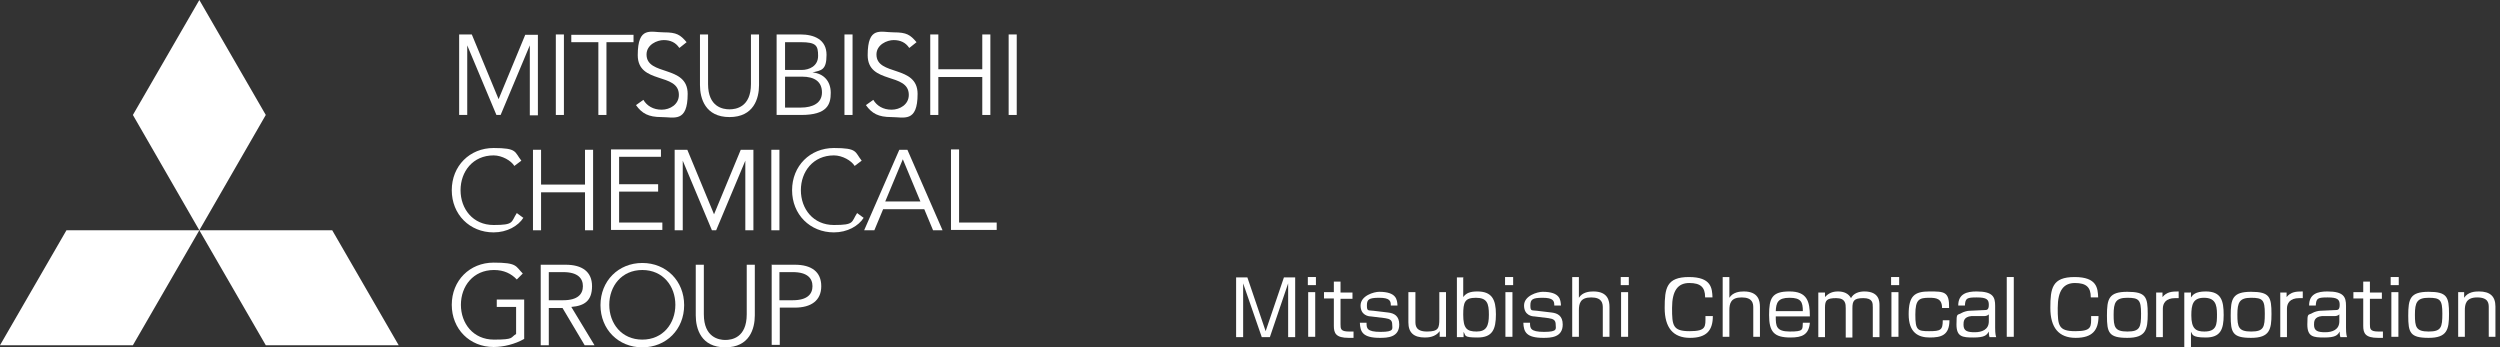 <?xml version="1.0" encoding="UTF-8"?>
<svg xmlns="http://www.w3.org/2000/svg" version="1.1" viewBox="0 0 711.1 98.8">
  <rect x="0" y="0" width="711.1" height="98.8" fill="#333333" stroke="none"/>
  <defs>
    <style>
      .cls-1 {
        fill: #fff;
      }
    </style>
  </defs>
  <!-- Generator: Adobe Illustrator 28.6.0, SVG Export Plug-In . SVG Version: 1.2.0 Build 709)  -->
  <g>
    <g id="_レイヤー_1" data-name="レイヤー_1">
      <g>
        <g>
          <polygon class="cls-1" points="56.7 0 37.8 32.7 56.7 65.5 75.6 32.7 56.7 0"/>
          <polygon class="cls-1" points="94.5 65.5 113.4 98.2 75.6 98.2 56.7 65.5 94.5 65.5"/>
          <polygon class="cls-1" points="18.9 65.5 0 98.2 37.8 98.2 56.7 65.5 18.9 65.5"/>
        </g>
        <g>
          <path class="cls-1" d="M141.7,28.5l7.7-18.6h3.6v22.9h-2.3V12.9h0l-8.3,19.8h-1.2l-8.3-19.8h0v19.8h-2.3V9.8h3.6l7.7,18.6Z"/>
          <path class="cls-1" d="M160.4,32.7h-2.3V9.8h2.3v22.9Z"/>
          <path class="cls-1" d="M172.5,32.7h-2.3V12h-7.7v-2.1h17.7v2.1h-7.7v20.8Z"/>
          <path class="cls-1" d="M193.2,13.6c-1-1.5-2.5-2.2-4.4-2.2s-4.9,1.3-4.9,4.1c0,6.2,11.7,2.9,11.7,11.2s-3.9,6.6-7.5,6.6-5.5-1-7.2-3.4l2.1-1.5c1,1.7,2.8,2.8,5.2,2.8s4.9-1.5,4.9-4.2c0-6.5-11.7-2.9-11.7-11.3s3.7-6.5,7.4-6.5,4.7.7,6.5,2.8l-2,1.6Z"/>
          <path class="cls-1" d="M215.9,24.2c0,3.8-1.5,9.1-8.4,9.1s-8.4-5.3-8.4-9.1v-14.4h2.3v14.1c0,6.6,4.3,7.2,6.1,7.2s6.1-.6,6.1-7.2v-14.1h2.3v14.4Z"/>
          <path class="cls-1" d="M220.9,9.8h6.8c3.8,0,7.4,1.4,7.4,5.8s-1.5,4.4-4,5h0c3.2.3,5.2,2.5,5.2,5.8s-1,6.3-8.4,6.3h-7V9.8ZM223.3,19.9h4.7c2.2,0,4.7-1.1,4.7-4s-.5-3.9-4.9-3.9h-4.5v7.9ZM223.3,30.6h4.5c3.4,0,6-1.3,6-4.3s-2-4.5-5.7-4.5h-4.8v8.8Z"/>
          <path class="cls-1" d="M242.5,32.7h-2.3V9.8h2.3v22.9Z"/>
          <path class="cls-1" d="M258.6,13.6c-1-1.5-2.5-2.2-4.4-2.2s-4.9,1.3-4.9,4.1c0,6.2,11.7,2.9,11.7,11.2s-3.9,6.6-7.5,6.6-5.5-1-7.2-3.4l2.1-1.5c1,1.7,2.8,2.8,5.2,2.8s4.9-1.5,4.9-4.2c0-6.5-11.7-2.9-11.7-11.3s3.7-6.5,7.4-6.5,4.7.7,6.5,2.8l-2,1.6Z"/>
          <path class="cls-1" d="M264.6,9.8h2.3v9.9h12.5v-9.9h2.3v22.9h-2.3v-10.8h-12.5v10.8h-2.3V9.8Z"/>
          <path class="cls-1" d="M289.2,32.7h-2.3V9.8h2.3v22.9Z"/>
        </g>
        <g>
          <path class="cls-1" d="M148.9,61.9c-1.5,2.4-4.7,4.2-8.5,4.2-6.8,0-11.9-5.1-11.9-12s5.1-12,11.9-12,5.9,1.1,7.9,3.6l-2,1.5c-.9-1.5-3.5-3-5.9-3-5.9,0-9.4,4.6-9.4,9.9s3.5,9.9,9.4,9.9,4.9-.8,6.6-3.4l1.9,1.4Z"/>
          <path class="cls-1" d="M151.6,42.6h2.3v9.9h12.5v-9.9h2.3v22.9h-2.3v-10.8h-12.5v10.8h-2.3v-22.9Z"/>
          <path class="cls-1" d="M176.1,63.3h12.3v2.1h-14.6v-22.9h14.2v2.1h-11.9v7.8h11.1v2.1h-11.1v8.7Z"/>
          <path class="cls-1" d="M203,61.2l7.7-18.6h3.6v22.9h-2.3v-19.8h0l-8.3,19.8h-1.2l-8.3-19.8h0v19.8h-2.3v-22.9h3.6l7.7,18.6Z"/>
          <path class="cls-1" d="M221.7,65.5h-2.3v-22.9h2.3v22.9Z"/>
          <path class="cls-1" d="M245.7,61.9c-1.5,2.4-4.7,4.2-8.5,4.2-6.8,0-11.9-5.1-11.9-12s5.1-12,11.9-12,5.9,1.1,7.9,3.6l-2,1.5c-.9-1.5-3.5-3-5.9-3-5.9,0-9.4,4.6-9.4,9.9s3.5,9.9,9.4,9.9,4.9-.8,6.6-3.4l1.9,1.4Z"/>
          <path class="cls-1" d="M248.5,65.5h-2.7l10-22.9h2.3l10,22.9h-2.7l-2.5-6h-11.7l-2.5,6ZM251.9,57.3h9.9l-5-12-5,12Z"/>
          <path class="cls-1" d="M272.8,63.3h10.7v2.1h-13v-22.9h2.3v20.8Z"/>
        </g>
        <g>
          <path class="cls-1" d="M147,79.5c-1.6-1.7-3.7-2.7-6.5-2.7-5.9,0-9.4,4.6-9.4,9.9s3.5,9.9,9.4,9.9,4.6-.6,6.3-1.6v-7.7h-5.5v-2.1h7.8v11.2c-2.6,1.5-5.9,2.3-8.7,2.3-6.8,0-11.9-5.1-11.9-12s5.1-12,11.9-12,6.2,1,8.3,3.1l-1.7,1.7Z"/>
          <path class="cls-1" d="M156.1,98.2h-2.3v-22.9h7.1c4.7,0,7.5,2,7.5,6.1s-2.1,5.6-5.9,5.9l6.6,10.9h-2.8l-6.3-10.6h-3.9v10.6ZM156.1,85.4h4.1c4.2,0,5.6-1.8,5.6-4s-1.4-4-5.6-4h-4.1v8Z"/>
          <path class="cls-1" d="M182.7,98.8c-6.8,0-11.9-5.1-11.9-12s5.1-12,11.9-12,11.9,5.1,11.9,12-5.1,12-11.9,12ZM182.7,76.8c-5.9,0-9.4,4.6-9.4,9.9s3.5,9.9,9.4,9.9,9.4-4.6,9.4-9.9-3.5-9.9-9.4-9.9Z"/>
          <path class="cls-1" d="M214.7,89.7c0,3.8-1.5,9.1-8.4,9.1s-8.4-5.3-8.4-9.1v-14.4h2.3v14.1c0,6.6,4.3,7.3,6.1,7.3s6.1-.6,6.1-7.3v-14.1h2.3v14.4Z"/>
          <path class="cls-1" d="M219.4,75.3h6.7c4.7,0,7.5,2,7.5,6.1s-2.9,6.1-7.5,6.1h-4.3v10.6h-2.3v-22.9ZM221.7,85.4h3.8c4.2,0,5.6-1.8,5.6-4s-1.4-4-5.6-4h-3.8v8Z"/>
        </g>
      </g>
      <g>
        <path class="cls-1" d="M361.4,95.9h-2.5l-5.3-15.3c0,.6,0,3.6,0,4.3v11h-2v-17h3.2l5.2,15.3,5.2-15.3h3.2v17h-2v-11c0-.7,0-3.7,0-4.3l-5.2,15.3Z"/>
        <path class="cls-1" d="M374.3,78.8v2.3h-2.3v-2.3h2.3ZM374.1,83.1v12.7h-2v-12.7h2Z"/>
        <path class="cls-1" d="M379.4,80.1h1.9v3.1h3.4v1.8h-3.4v7.2c0,1.3,0,2.1,2.4,2.1s.9,0,1.3,0v1.8c-.3,0-.7,0-1.4,0-3.6,0-4.2-1.3-4.2-3.4v-7.8h-2.8v-1.8h2.8v-3.1Z"/>
        <path class="cls-1" d="M395.6,86.8c0-1.2-.3-2.1-3.3-2.1s-3.5.5-3.5,2.2.4,1.3,1.9,1.5l4.2.5c1.6.2,3.1.9,3.1,3.4,0,3.7-3.4,3.8-5.5,3.8-4.9,0-5.6-1.7-5.7-4.3h1.9c0,1.5,0,2.6,4,2.6s3.3-.9,3.3-2.1-.6-1.6-2-1.8l-4.1-.5c-.6,0-2.9-.3-2.9-3.1s3.8-3.9,5.3-3.9c5,0,5.1,2.3,5.2,3.9h-1.9Z"/>
        <path class="cls-1" d="M402.6,83.1v8.3c0,1.1,0,2.9,3.3,2.9s3.5-1,3.5-3.6v-7.6h1.9v12.7h-1.8v-1.6c-1.2,1.7-3.3,1.8-4.2,1.8-3.2,0-4.7-1.4-4.7-4.3v-8.6h1.9Z"/>
        <path class="cls-1" d="M416.2,78.8v5.7c.8-1.1,1.9-1.6,4-1.6,4.1,0,5.3,2.2,5.3,6.5s-1,6.6-5.2,6.6-3.3-.6-4-1.6v1.5h-1.9v-17h1.9ZM416.2,89.5c0,3.9,1,4.8,3.8,4.8s3.5-1.6,3.5-4.8-.5-4.8-3.7-4.8-3.6,1.3-3.6,4.8Z"/>
        <path class="cls-1" d="M430.4,78.8v2.3h-2.3v-2.3h2.3ZM430.2,83.1v12.7h-2v-12.7h2Z"/>
        <path class="cls-1" d="M442.1,86.8c0-1.2-.3-2.1-3.3-2.1s-3.5.5-3.5,2.2.4,1.3,1.9,1.5l4.2.5c1.6.2,3.1.9,3.1,3.4,0,3.7-3.4,3.8-5.5,3.8-4.9,0-5.6-1.7-5.7-4.3h1.9c0,1.5,0,2.6,4,2.6s3.3-.9,3.3-2.1-.6-1.6-2-1.8l-4.1-.5c-.6,0-2.9-.3-2.9-3.1s3.8-3.9,5.3-3.9c5,0,5.1,2.3,5.2,3.9h-1.9Z"/>
        <path class="cls-1" d="M449.1,78.8v5.9c1-1.6,2.9-1.8,4.1-1.8,4.2,0,4.6,2.7,4.6,4.4v8.5h-1.9v-8.3c0-1.2-.2-2.9-3.3-2.9s-3.5,1.7-3.5,3.7v7.5h-1.9v-17h1.9Z"/>
        <path class="cls-1" d="M463.3,78.8v2.3h-2.3v-2.3h2.3ZM463.1,83.1v12.7h-2v-12.7h2Z"/>
        <path class="cls-1" d="M485,84.5c0-2.8-1.3-4-4.5-4s-4.9,2.1-4.9,7.1.2,6.6,5,6.6,4.5-1.3,4.5-4.3h2.1c0,4-1.7,6.2-6.5,6.2s-7.2-2.9-7.2-8.5.5-8.8,6.9-8.8,6.6,3.2,6.7,5.8h-2.1Z"/>
        <path class="cls-1" d="M491.9,78.8v5.9c1-1.6,2.9-1.8,4.1-1.8,4.2,0,4.6,2.7,4.6,4.4v8.5h-1.9v-8.3c0-1.2-.2-2.9-3.3-2.9s-3.5,1.7-3.5,3.7v7.5h-1.9v-17h1.9Z"/>
        <path class="cls-1" d="M505.1,90.1c0,2.6.1,4.2,4,4.2s3.6-.5,3.7-2.5h2c-.3,3.4-2.2,4.2-5.5,4.2-4.7,0-6.1-1.6-6.1-6.4s.8-6.7,5.8-6.7,5.8,2.8,5.8,7.1h-9.7ZM512.8,88.5c0-2.6-.5-3.8-3.8-3.8s-3.8,1.4-3.9,3.8h7.7Z"/>
        <path class="cls-1" d="M519.1,83.1v1.4c.9-1,2-1.6,3.7-1.6s3,.6,3.7,1.9c.7-1.4,2.3-1.9,3.8-1.9,4.3,0,4.3,2.9,4.3,4v9h-1.9v-8.5c0-1.2,0-2.6-2.7-2.6s-3.1.8-3.1,2.9v8.3h-1.9v-8.3c0-1.2,0-2.9-2.7-2.9s-3.2.6-3.2,2.7v8.4h-1.9v-12.7h1.9Z"/>
        <path class="cls-1" d="M540.2,78.8v2.3h-2.3v-2.3h2.3ZM540,83.1v12.7h-2v-12.7h2Z"/>
        <path class="cls-1" d="M552.4,87.6c0-2.7-1.7-2.9-3.6-2.9-2.9,0-4,.4-4,4.8s.6,4.7,3.9,4.7,3.9-.3,3.9-3.1h1.9c0,4.3-2.4,4.9-5.6,4.9s-6-1.3-6-6.6,1.7-6.5,5.9-6.5,5.7,0,5.6,4.7h-1.9Z"/>
        <path class="cls-1" d="M567.5,93.3c0,1.7.2,2.3.3,2.6h-1.9c-.2-.7-.2-1.1-.2-1.6-.6,1.1-1.3,1.7-4.4,1.7s-4.8-.2-4.8-3.7.2-2.5,1.5-3.3c.5-.3,1.6-.6,2.1-.6l4.3-.2c.7,0,1.3,0,1.3-1.5s-.6-2.1-3.4-2.1-3.3.2-3.4,2.3h-1.9c0-3.3,2.4-4,5.2-4,4.7,0,5.3,1.6,5.3,4.1v6.2ZM565.7,89.4c-.2.3-.8.5-1.2.5h-3.7c-2.3.2-2.3,1.6-2.3,2.5,0,1.8,1.2,2.1,3.2,2.1s4-.7,4-3.1v-1.9Z"/>
        <path class="cls-1" d="M572.8,78.8v17h-2v-17h2Z"/>
        <path class="cls-1" d="M594.7,84.5c0-2.8-1.3-4-4.5-4s-4.9,2.1-4.9,7.1.2,6.6,5,6.6,4.5-1.3,4.5-4.3h2.1c0,4-1.7,6.2-6.5,6.2s-7.2-2.9-7.2-8.5.5-8.8,6.9-8.8,6.6,3.2,6.7,5.8h-2.1Z"/>
        <path class="cls-1" d="M610.9,89.3c0,4.4-.5,6.8-5.8,6.8s-5.8-1.5-5.8-6.3.5-6.8,5.8-6.8,5.8,1.5,5.8,6.3ZM605.1,94.3c3.6,0,3.9-1.2,3.9-5.1s-.6-4.5-3.9-4.5-3.9,1.3-3.9,4.8.3,4.8,3.9,4.8Z"/>
        <path class="cls-1" d="M615.1,83.1v1.4c1.2-1.5,2.7-1.6,4.6-1.6v1.9c-.5,0-.7,0-1,0-2.7,0-3.5,1.5-3.5,3v8.1h-1.9v-12.7h1.8Z"/>
        <path class="cls-1" d="M623.2,83.1v1.5c.5-.7,1.2-1.7,4.2-1.7,4.4,0,5.1,2.6,5.1,6.7s-.9,6.4-5.1,6.4-3.7-1-4.2-1.6v4.4h-1.9v-15.6h1.8ZM623.3,89.7c0,3.8,1.3,4.6,3.7,4.6,3.5,0,3.6-2,3.6-4.9s-.6-4.7-3.7-4.7-3.6,1.9-3.6,5Z"/>
        <path class="cls-1" d="M646.1,89.3c0,4.4-.5,6.8-5.8,6.8s-5.8-1.5-5.8-6.3.5-6.8,5.8-6.8,5.8,1.5,5.8,6.3ZM640.3,94.3c3.6,0,3.9-1.2,3.9-5.1s-.6-4.5-3.9-4.5-3.9,1.3-3.9,4.8.3,4.8,3.9,4.8Z"/>
        <path class="cls-1" d="M650.4,83.1v1.4c1.2-1.5,2.7-1.6,4.6-1.6v1.9c-.5,0-.7,0-1,0-2.7,0-3.5,1.5-3.5,3v8.1h-1.9v-12.7h1.8Z"/>
        <path class="cls-1" d="M667.3,93.3c0,1.7.2,2.3.3,2.6h-1.9c-.2-.7-.2-1.1-.2-1.6-.6,1.1-1.3,1.7-4.4,1.7s-4.8-.2-4.8-3.7.2-2.5,1.5-3.3c.5-.3,1.6-.6,2.1-.6l4.3-.2c.7,0,1.3,0,1.3-1.5s-.6-2.1-3.4-2.1-3.3.2-3.4,2.3h-1.9c0-3.3,2.4-4,5.2-4,4.7,0,5.3,1.6,5.3,4.1v6.2ZM665.4,89.4c-.2.3-.8.5-1.2.5h-3.7c-2.3.2-2.3,1.6-2.3,2.5,0,1.8,1.2,2.1,3.2,2.1s4-.7,4-3.1v-1.9Z"/>
        <path class="cls-1" d="M672.2,80.1h1.9v3.1h3.4v1.8h-3.4v7.2c0,1.3,0,2.1,2.4,2.1s.9,0,1.3,0v1.8c-.3,0-.7,0-1.4,0-3.6,0-4.2-1.3-4.2-3.4v-7.8h-2.8v-1.8h2.8v-3.1Z"/>
        <path class="cls-1" d="M682.3,78.8v2.3h-2.3v-2.3h2.3ZM682.2,83.1v12.7h-2v-12.7h2Z"/>
        <path class="cls-1" d="M696.6,89.3c0,4.4-.5,6.8-5.8,6.8s-5.8-1.5-5.8-6.3.5-6.8,5.8-6.8,5.8,1.5,5.8,6.3ZM690.8,94.3c3.6,0,3.9-1.2,3.9-5.1s-.6-4.5-3.9-4.5-3.9,1.3-3.9,4.8.3,4.8,3.9,4.8Z"/>
        <path class="cls-1" d="M700.9,83.1v1.6c1.1-1.7,3.1-1.8,4.2-1.8,3.2,0,4.7,1.4,4.7,4.3v8.6h-1.9v-8.3c0-1.1,0-2.9-3.3-2.9s-3.5,2.1-3.5,3.7v7.5h-1.9v-12.7h1.8Z"/>
      </g>
    </g>
  </g>
</svg>